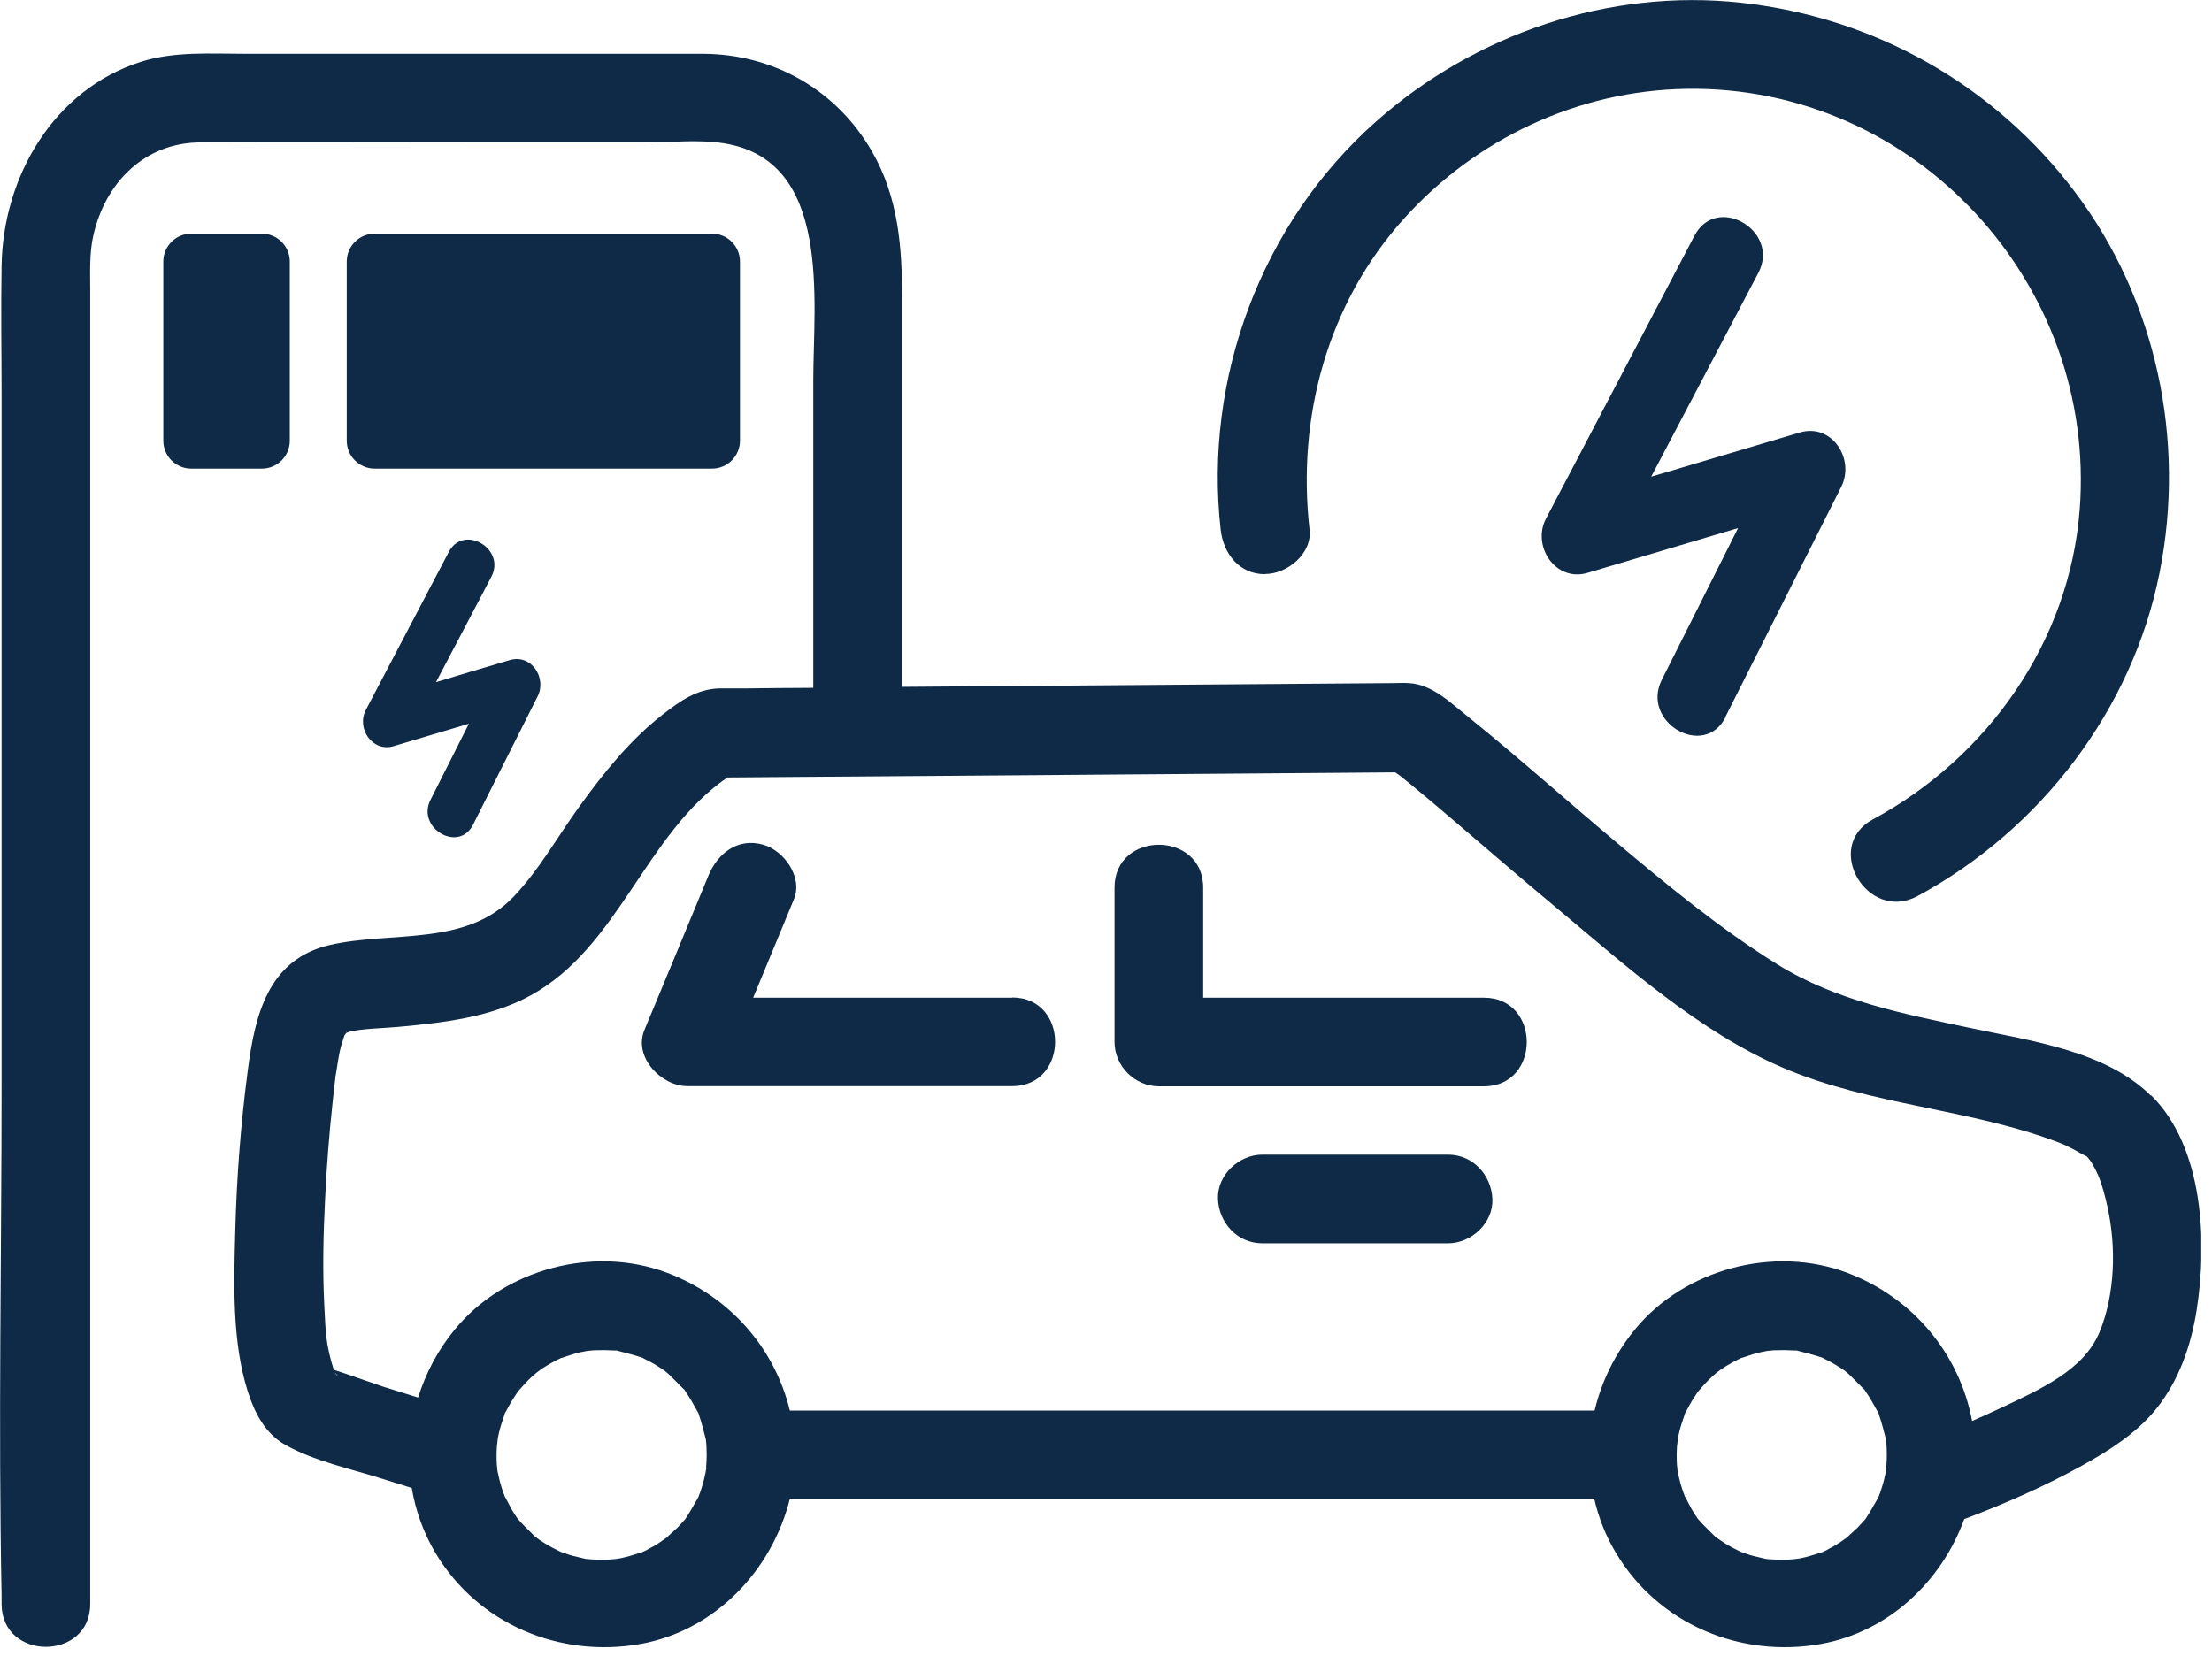 <?xml version="1.0" encoding="UTF-8"?>
<svg xmlns="http://www.w3.org/2000/svg" width="101" height="76" viewBox="0 0 101 76" fill="none">
  <g clip-path="url(#clip0_1716_1954)">
    <path d="M78.784 32.735L84.074 22.228C84.703 20.969 83.651 19.305 82.167 19.754C79.909 20.429 77.651 21.095 75.393 21.77L80.287 12.459C81.294 10.543 78.388 8.834 77.372 10.759C75.114 15.068 72.847 19.377 70.589 23.686C69.933 24.945 71.03 26.6 72.496 26.159L79.36 24.117C78.2 26.429 77.039 28.732 75.879 31.044C74.907 32.978 77.813 34.687 78.793 32.744L78.784 32.735Z" fill="#0F2A47"></path>
    <path d="M57.77 26.214C58.769 26.214 59.92 25.287 59.794 24.19C59.21 19.044 60.613 13.854 64.112 9.976C67.405 6.324 72.073 4.129 77.012 4.057C87.438 3.895 95.75 12.936 94.959 23.272C94.5 29.29 90.766 34.589 85.513 37.422C83.219 38.664 85.261 42.154 87.555 40.922C93.168 37.89 97.369 32.412 98.611 26.133C99.807 20.097 98.467 13.71 94.752 8.78C91.063 3.877 85.594 0.792 79.513 0.126C73.468 -0.54 67.333 1.547 62.808 5.569C57.59 10.201 54.955 17.29 55.737 24.199C55.863 25.287 56.583 26.223 57.761 26.223L57.77 26.214Z" fill="#0F2A47"></path>
    <path d="M21.599 37.665C22.579 35.713 23.569 33.752 24.549 31.8C24.972 30.963 24.27 29.857 23.281 30.145C22.156 30.477 21.032 30.81 19.907 31.152C20.753 29.551 21.59 27.95 22.435 26.34C23.11 25.062 21.167 23.92 20.492 25.206C19.233 27.608 17.964 30.019 16.705 32.421C16.264 33.257 16.993 34.364 17.973 34.076C19.116 33.734 20.258 33.392 21.41 33.05C20.825 34.211 20.24 35.371 19.655 36.532C19.008 37.818 20.942 38.961 21.599 37.665Z" fill="#0F2A47"></path>
    <path d="M11.955 10.669H8.734C8.029 10.669 7.457 11.241 7.457 11.946V20.123C7.457 20.829 8.029 21.401 8.734 21.401H11.955C12.66 21.401 13.232 20.829 13.232 20.123V11.946C13.232 11.241 12.66 10.669 11.955 10.669Z" fill="#0F2A47"></path>
    <path d="M32.51 10.669H17.109C16.404 10.669 15.832 11.241 15.832 11.946V20.123C15.832 20.829 16.404 21.401 17.109 21.401H32.51C33.215 21.401 33.787 20.829 33.787 20.123V11.946C33.787 11.241 33.215 10.669 32.51 10.669Z" fill="#0F2A47"></path>
    <path d="M15.806 47.183C15.806 47.183 15.959 47.192 15.806 47.183V47.183Z" fill="#0F2A47"></path>
    <path d="M98.206 50.034C96.146 47.992 92.719 47.533 90.02 46.958C86.961 46.31 83.849 45.716 81.159 44.043C78.523 42.406 76.112 40.409 73.747 38.421C71.507 36.541 69.321 34.58 67.045 32.745C66.244 32.106 65.408 31.26 64.337 31.197C64.094 31.179 63.842 31.197 63.599 31.197C56.133 31.251 48.658 31.314 41.191 31.368V13.656C41.191 11.299 41.029 9.014 39.806 6.9C38.187 4.102 35.326 2.474 32.114 2.456C30.423 2.456 28.732 2.456 27.041 2.456H11.191C9.616 2.456 7.97 2.339 6.45 2.816C2.447 4.084 0.135 8.078 0.072 12.135C0.036 14.15 0.072 16.174 0.072 18.189V49.387C0.072 57.204 -0.081 65.048 0.072 72.865C0.072 72.991 0.072 73.126 0.072 73.252C0.072 75.861 4.12 75.861 4.12 73.252V13.269C4.12 12.423 4.075 11.569 4.264 10.741C4.813 8.33 6.603 6.522 9.131 6.504C13.448 6.486 17.766 6.504 22.084 6.504H29.47C30.621 6.504 31.881 6.36 33.023 6.54C38.007 7.296 37.134 13.746 37.134 17.362V31.413C36.073 31.413 35.02 31.431 33.959 31.44C33.572 31.44 33.185 31.44 32.798 31.44C31.809 31.485 31.062 32.007 30.297 32.601C28.777 33.779 27.581 35.272 26.456 36.829C25.467 38.196 24.621 39.725 23.452 40.949C21.266 43.242 17.892 42.514 15.077 43.153C12.234 43.8 11.64 46.373 11.316 48.865C10.993 51.312 10.804 53.776 10.741 56.241C10.678 58.607 10.588 61.27 11.316 63.555C11.622 64.517 12.108 65.471 13.026 65.984C14.33 66.721 15.994 67.072 17.416 67.522C17.874 67.666 18.342 67.81 18.801 67.954C18.972 68.979 19.332 69.996 19.889 70.931C21.823 74.17 25.566 75.735 29.245 75.078C32.663 74.467 35.254 71.705 36.064 68.448H72.793C72.991 69.303 73.315 70.149 73.792 70.931C75.726 74.17 79.468 75.735 83.147 75.078C86.242 74.52 88.653 72.218 89.687 69.375C91.531 68.682 93.348 67.882 95.057 66.937C96.29 66.254 97.558 65.453 98.449 64.346C99.492 63.051 100.05 61.441 100.302 59.813C100.788 56.709 100.617 52.391 98.224 50.025L98.206 50.034ZM15.814 47.129C15.814 47.129 15.814 47.102 15.751 47.183C15.922 46.976 15.877 47.066 15.814 47.129ZM15.751 47.183C15.751 47.192 15.742 47.201 15.733 47.21C15.742 47.201 15.751 47.192 15.751 47.183ZM15.311 62.718C15.311 62.718 15.302 62.7 15.293 62.691C15.491 62.88 15.437 62.88 15.311 62.727V62.718ZM23.704 69.393C23.767 69.474 23.875 69.591 23.704 69.393V69.393ZM25.611 70.868C25.413 70.769 25.521 70.832 25.611 70.868V70.868ZM32.249 67.117C32.24 67.288 32.249 67.207 32.249 67.117V67.117ZM32.249 67.018C32.249 67.018 32.249 67.045 32.249 67.063C32.196 67.36 32.133 67.648 32.043 67.927C31.998 68.08 31.944 68.233 31.881 68.385C31.872 68.403 31.863 68.421 31.845 68.448C31.665 68.763 31.494 69.069 31.296 69.366C31.287 69.384 31.278 69.384 31.269 69.402C31.26 69.411 31.251 69.42 31.224 69.447C31.125 69.555 31.026 69.672 30.927 69.771C30.855 69.843 30.495 70.158 30.45 70.212C30.243 70.365 30.018 70.517 29.794 70.643C29.686 70.697 29.578 70.751 29.479 70.814C29.416 70.841 29.371 70.859 29.344 70.877C29.299 70.895 29.254 70.913 29.209 70.922C28.921 71.012 28.633 71.102 28.327 71.165C28.273 71.174 28.147 71.192 28.084 71.201C27.977 71.21 27.869 71.219 27.752 71.228C27.437 71.237 27.122 71.228 26.807 71.201C26.789 71.201 26.789 71.201 26.78 71.201C26.753 71.201 26.735 71.192 26.699 71.183C26.519 71.138 26.339 71.102 26.168 71.057C25.988 71.012 25.827 70.949 25.647 70.886C25.647 70.886 25.629 70.886 25.611 70.877C25.35 70.751 25.089 70.616 24.846 70.463C24.72 70.382 24.594 70.302 24.477 70.212C24.477 70.212 24.468 70.212 24.459 70.203C24.441 70.185 24.423 70.167 24.396 70.14C24.144 69.888 23.892 69.654 23.659 69.384C23.659 69.384 23.65 69.366 23.641 69.366C23.542 69.222 23.443 69.069 23.353 68.916C23.299 68.826 23.083 68.385 23.047 68.341C22.948 68.089 22.867 67.837 22.804 67.576C22.777 67.459 22.75 67.333 22.723 67.216C22.714 67.162 22.705 67.126 22.705 67.09C22.705 67.036 22.696 66.973 22.687 66.919C22.669 66.631 22.669 66.353 22.687 66.065C22.687 66.011 22.75 65.588 22.723 65.723C22.741 65.651 22.75 65.57 22.768 65.498C22.831 65.201 22.93 64.913 23.029 64.625C23.047 64.58 23.047 64.562 23.056 64.535C23.074 64.508 23.083 64.49 23.11 64.445C23.2 64.292 23.272 64.13 23.371 63.978C23.443 63.852 23.533 63.726 23.614 63.6C23.632 63.573 23.677 63.519 23.713 63.474C23.892 63.267 24.081 63.06 24.288 62.871C24.288 62.871 24.414 62.763 24.495 62.691C24.585 62.628 24.72 62.52 24.711 62.529C25.008 62.331 25.314 62.16 25.638 62.008C25.647 62.008 25.656 62.008 25.665 62.008C25.835 61.954 26.006 61.891 26.186 61.837C26.303 61.801 26.42 61.774 26.537 61.747C26.537 61.747 26.699 61.72 26.816 61.693C26.933 61.684 27.113 61.666 27.104 61.666C27.266 61.666 27.419 61.657 27.581 61.657C27.743 61.657 27.896 61.675 28.058 61.675C28.102 61.675 28.129 61.675 28.156 61.675C28.174 61.675 28.21 61.693 28.255 61.702C28.615 61.792 28.957 61.882 29.308 61.998C29.326 61.998 29.335 62.008 29.353 62.017C29.362 62.017 29.371 62.026 29.398 62.044C29.587 62.133 29.767 62.232 29.947 62.34C30.046 62.403 30.145 62.466 30.243 62.529C30.306 62.565 30.36 62.61 30.414 62.655C30.432 62.673 30.468 62.7 30.531 62.754C30.738 62.961 30.954 63.168 31.161 63.384C31.197 63.42 31.215 63.438 31.242 63.456C31.26 63.474 31.269 63.492 31.287 63.528C31.386 63.672 31.485 63.825 31.575 63.978C31.665 64.13 31.746 64.292 31.836 64.445C31.863 64.49 31.872 64.517 31.89 64.535C31.89 64.562 31.908 64.58 31.917 64.625C32.034 64.976 32.123 65.318 32.214 65.678C32.214 65.696 32.222 65.732 32.231 65.759C32.258 65.984 32.267 66.218 32.267 66.442C32.267 66.631 32.258 66.82 32.24 67.009L32.249 67.018ZM25.629 62.026C25.359 62.115 25.539 62.062 25.629 62.026V62.026ZM77.588 69.402C77.651 69.483 77.759 69.6 77.588 69.402V69.402ZM79.495 70.868C79.297 70.769 79.405 70.832 79.495 70.868V70.868ZM86.134 67.117C86.125 67.288 86.134 67.207 86.134 67.117V67.117ZM86.134 67.018C86.134 67.018 86.134 67.045 86.134 67.063C86.08 67.36 86.017 67.648 85.927 67.927C85.882 68.08 85.828 68.233 85.765 68.385C85.756 68.403 85.747 68.421 85.729 68.448C85.549 68.763 85.378 69.069 85.18 69.366C85.171 69.384 85.162 69.384 85.153 69.402C85.144 69.411 85.135 69.42 85.108 69.447C85.009 69.555 84.91 69.672 84.811 69.771C84.739 69.843 84.379 70.158 84.335 70.212C84.128 70.365 83.903 70.517 83.678 70.643C83.57 70.697 83.462 70.751 83.363 70.814C83.3 70.841 83.255 70.859 83.228 70.877C83.183 70.895 83.138 70.913 83.093 70.922C82.805 71.012 82.517 71.102 82.212 71.165C82.158 71.174 82.032 71.192 81.969 71.201C81.861 71.21 81.753 71.219 81.636 71.228C81.321 71.237 81.006 71.228 80.691 71.201C80.673 71.201 80.673 71.201 80.664 71.201C80.637 71.201 80.619 71.192 80.583 71.183C80.403 71.138 80.224 71.102 80.053 71.057C79.873 71.012 79.711 70.949 79.531 70.886C79.531 70.886 79.513 70.886 79.495 70.877C79.234 70.751 78.973 70.616 78.73 70.463C78.604 70.382 78.487 70.302 78.361 70.212C78.361 70.212 78.352 70.212 78.343 70.203C78.325 70.185 78.307 70.167 78.28 70.14C78.029 69.888 77.777 69.654 77.543 69.384C77.543 69.384 77.534 69.366 77.525 69.366C77.426 69.222 77.327 69.069 77.237 68.916C77.183 68.826 76.967 68.385 76.931 68.341C76.832 68.089 76.751 67.837 76.688 67.576C76.661 67.459 76.634 67.333 76.607 67.216C76.598 67.162 76.589 67.126 76.589 67.09C76.589 67.036 76.58 66.973 76.571 66.919C76.553 66.631 76.553 66.353 76.571 66.065C76.571 66.011 76.634 65.588 76.607 65.723C76.625 65.651 76.634 65.57 76.652 65.498C76.715 65.201 76.814 64.913 76.913 64.625C76.931 64.58 76.931 64.562 76.94 64.535C76.958 64.508 76.967 64.49 76.994 64.445C77.084 64.292 77.156 64.13 77.255 63.978C77.327 63.852 77.417 63.726 77.498 63.6C77.516 63.573 77.561 63.519 77.597 63.474C77.777 63.267 77.966 63.06 78.172 62.871C78.172 62.871 78.298 62.763 78.379 62.691C78.469 62.628 78.604 62.52 78.595 62.529C78.892 62.331 79.198 62.16 79.522 62.008C79.531 62.008 79.54 62.008 79.549 62.008C79.72 61.954 79.891 61.891 80.071 61.837C80.188 61.801 80.305 61.774 80.421 61.747C80.421 61.747 80.583 61.72 80.7 61.693C80.808 61.684 80.997 61.666 80.988 61.666C81.15 61.666 81.303 61.657 81.465 61.657C81.627 61.657 81.78 61.675 81.942 61.675C81.987 61.675 82.014 61.675 82.041 61.675C82.059 61.675 82.095 61.693 82.14 61.702C82.499 61.792 82.841 61.882 83.192 61.998C83.21 61.998 83.219 62.008 83.237 62.017C83.246 62.017 83.255 62.026 83.282 62.044C83.471 62.133 83.651 62.232 83.831 62.34C83.93 62.403 84.038 62.466 84.128 62.529C84.191 62.565 84.245 62.61 84.299 62.655C84.317 62.673 84.353 62.7 84.415 62.754C84.622 62.961 84.838 63.168 85.045 63.384C85.081 63.42 85.099 63.438 85.126 63.456C85.144 63.474 85.153 63.492 85.171 63.528C85.27 63.672 85.369 63.825 85.459 63.978C85.549 64.13 85.63 64.292 85.72 64.445C85.747 64.49 85.756 64.517 85.774 64.535C85.774 64.562 85.792 64.58 85.801 64.625C85.918 64.976 86.008 65.318 86.098 65.678C86.098 65.696 86.107 65.732 86.116 65.759C86.143 65.984 86.152 66.218 86.152 66.442C86.152 66.631 86.143 66.82 86.125 67.009L86.134 67.018ZM79.513 62.026C79.243 62.115 79.423 62.062 79.513 62.026V62.026ZM95.858 60.847C95.147 62.574 93.141 63.456 91.378 64.292C90.919 64.508 90.479 64.706 90.047 64.895C89.471 61.828 87.348 59.264 84.353 58.13C81.006 56.862 76.913 57.95 74.646 60.721C73.747 61.819 73.126 63.087 72.811 64.418H36.064C35.371 61.558 33.311 59.201 30.468 58.13C27.122 56.862 23.029 57.95 20.762 60.721C19.997 61.648 19.44 62.709 19.089 63.825C18.567 63.654 18.036 63.501 17.506 63.33C16.75 63.078 15.994 62.799 15.239 62.556C14.879 61.396 14.87 60.901 14.807 59.606C14.726 57.995 14.762 56.385 14.843 54.775C14.915 53.273 15.032 51.77 15.194 50.277C15.221 49.989 15.257 49.701 15.293 49.405C15.311 49.243 15.32 49.171 15.32 49.153C15.32 49.126 15.338 49.072 15.356 48.946C15.418 48.55 15.473 48.154 15.572 47.767C15.553 47.839 15.688 47.416 15.724 47.291C15.742 47.273 15.769 47.237 15.787 47.201C15.787 47.201 15.796 47.201 15.805 47.201C15.787 47.192 15.805 47.165 15.958 47.12C16.498 46.976 17.398 46.967 18.198 46.895C20.249 46.706 22.399 46.463 24.234 45.456C28.273 43.242 29.461 38.079 33.212 35.506C42.262 35.434 51.302 35.371 60.352 35.299L63.707 35.272C63.761 35.317 63.815 35.353 63.878 35.389C63.941 35.443 64.319 35.74 64.391 35.803C65.03 36.325 65.668 36.865 66.298 37.404C67.899 38.772 69.492 40.148 71.111 41.497C74.259 44.124 77.561 47.102 81.375 48.748C85.45 50.502 89.957 50.619 94.068 52.202C94.32 52.301 94.626 52.454 94.986 52.661C95.372 52.877 95.21 52.715 95.471 53.048C95.48 53.066 95.489 53.066 95.498 53.084C95.498 53.093 95.507 53.102 95.516 53.12C95.624 53.3 95.723 53.489 95.804 53.678C95.993 54.136 96.119 54.631 96.227 55.117C96.632 56.943 96.578 59.111 95.858 60.856V60.847Z" fill="#0F2A47"></path>
    <path d="M46.219 45.563H34.39C35.011 44.061 35.632 42.568 36.252 41.065C36.666 40.058 35.802 38.843 34.84 38.574C33.679 38.25 32.771 38.969 32.348 39.986C31.377 42.334 30.405 44.691 29.424 47.038C28.912 48.28 30.198 49.602 31.377 49.602H46.219C48.828 49.602 48.828 45.554 46.219 45.554V45.563Z" fill="#0F2A47"></path>
    <path d="M67.756 45.563H54.937V40.535C54.937 37.926 50.889 37.926 50.889 40.535V47.587C50.889 48.685 51.815 49.611 52.913 49.611H67.756C70.364 49.611 70.364 45.563 67.756 45.563Z" fill="#0F2A47"></path>
    <path d="M66.119 52.732H57.636C56.574 52.732 55.567 53.659 55.612 54.757C55.657 55.854 56.502 56.781 57.636 56.781H66.119C67.18 56.781 68.188 55.854 68.143 54.757C68.098 53.659 67.252 52.732 66.119 52.732Z" fill="#0F2A47"></path>
  </g>
  <defs>
    <clipPath id="clip0_1716_1954">
      <rect width="100.509" height="75.24" fill="white"></rect>
    </clipPath>
  </defs>
</svg>
